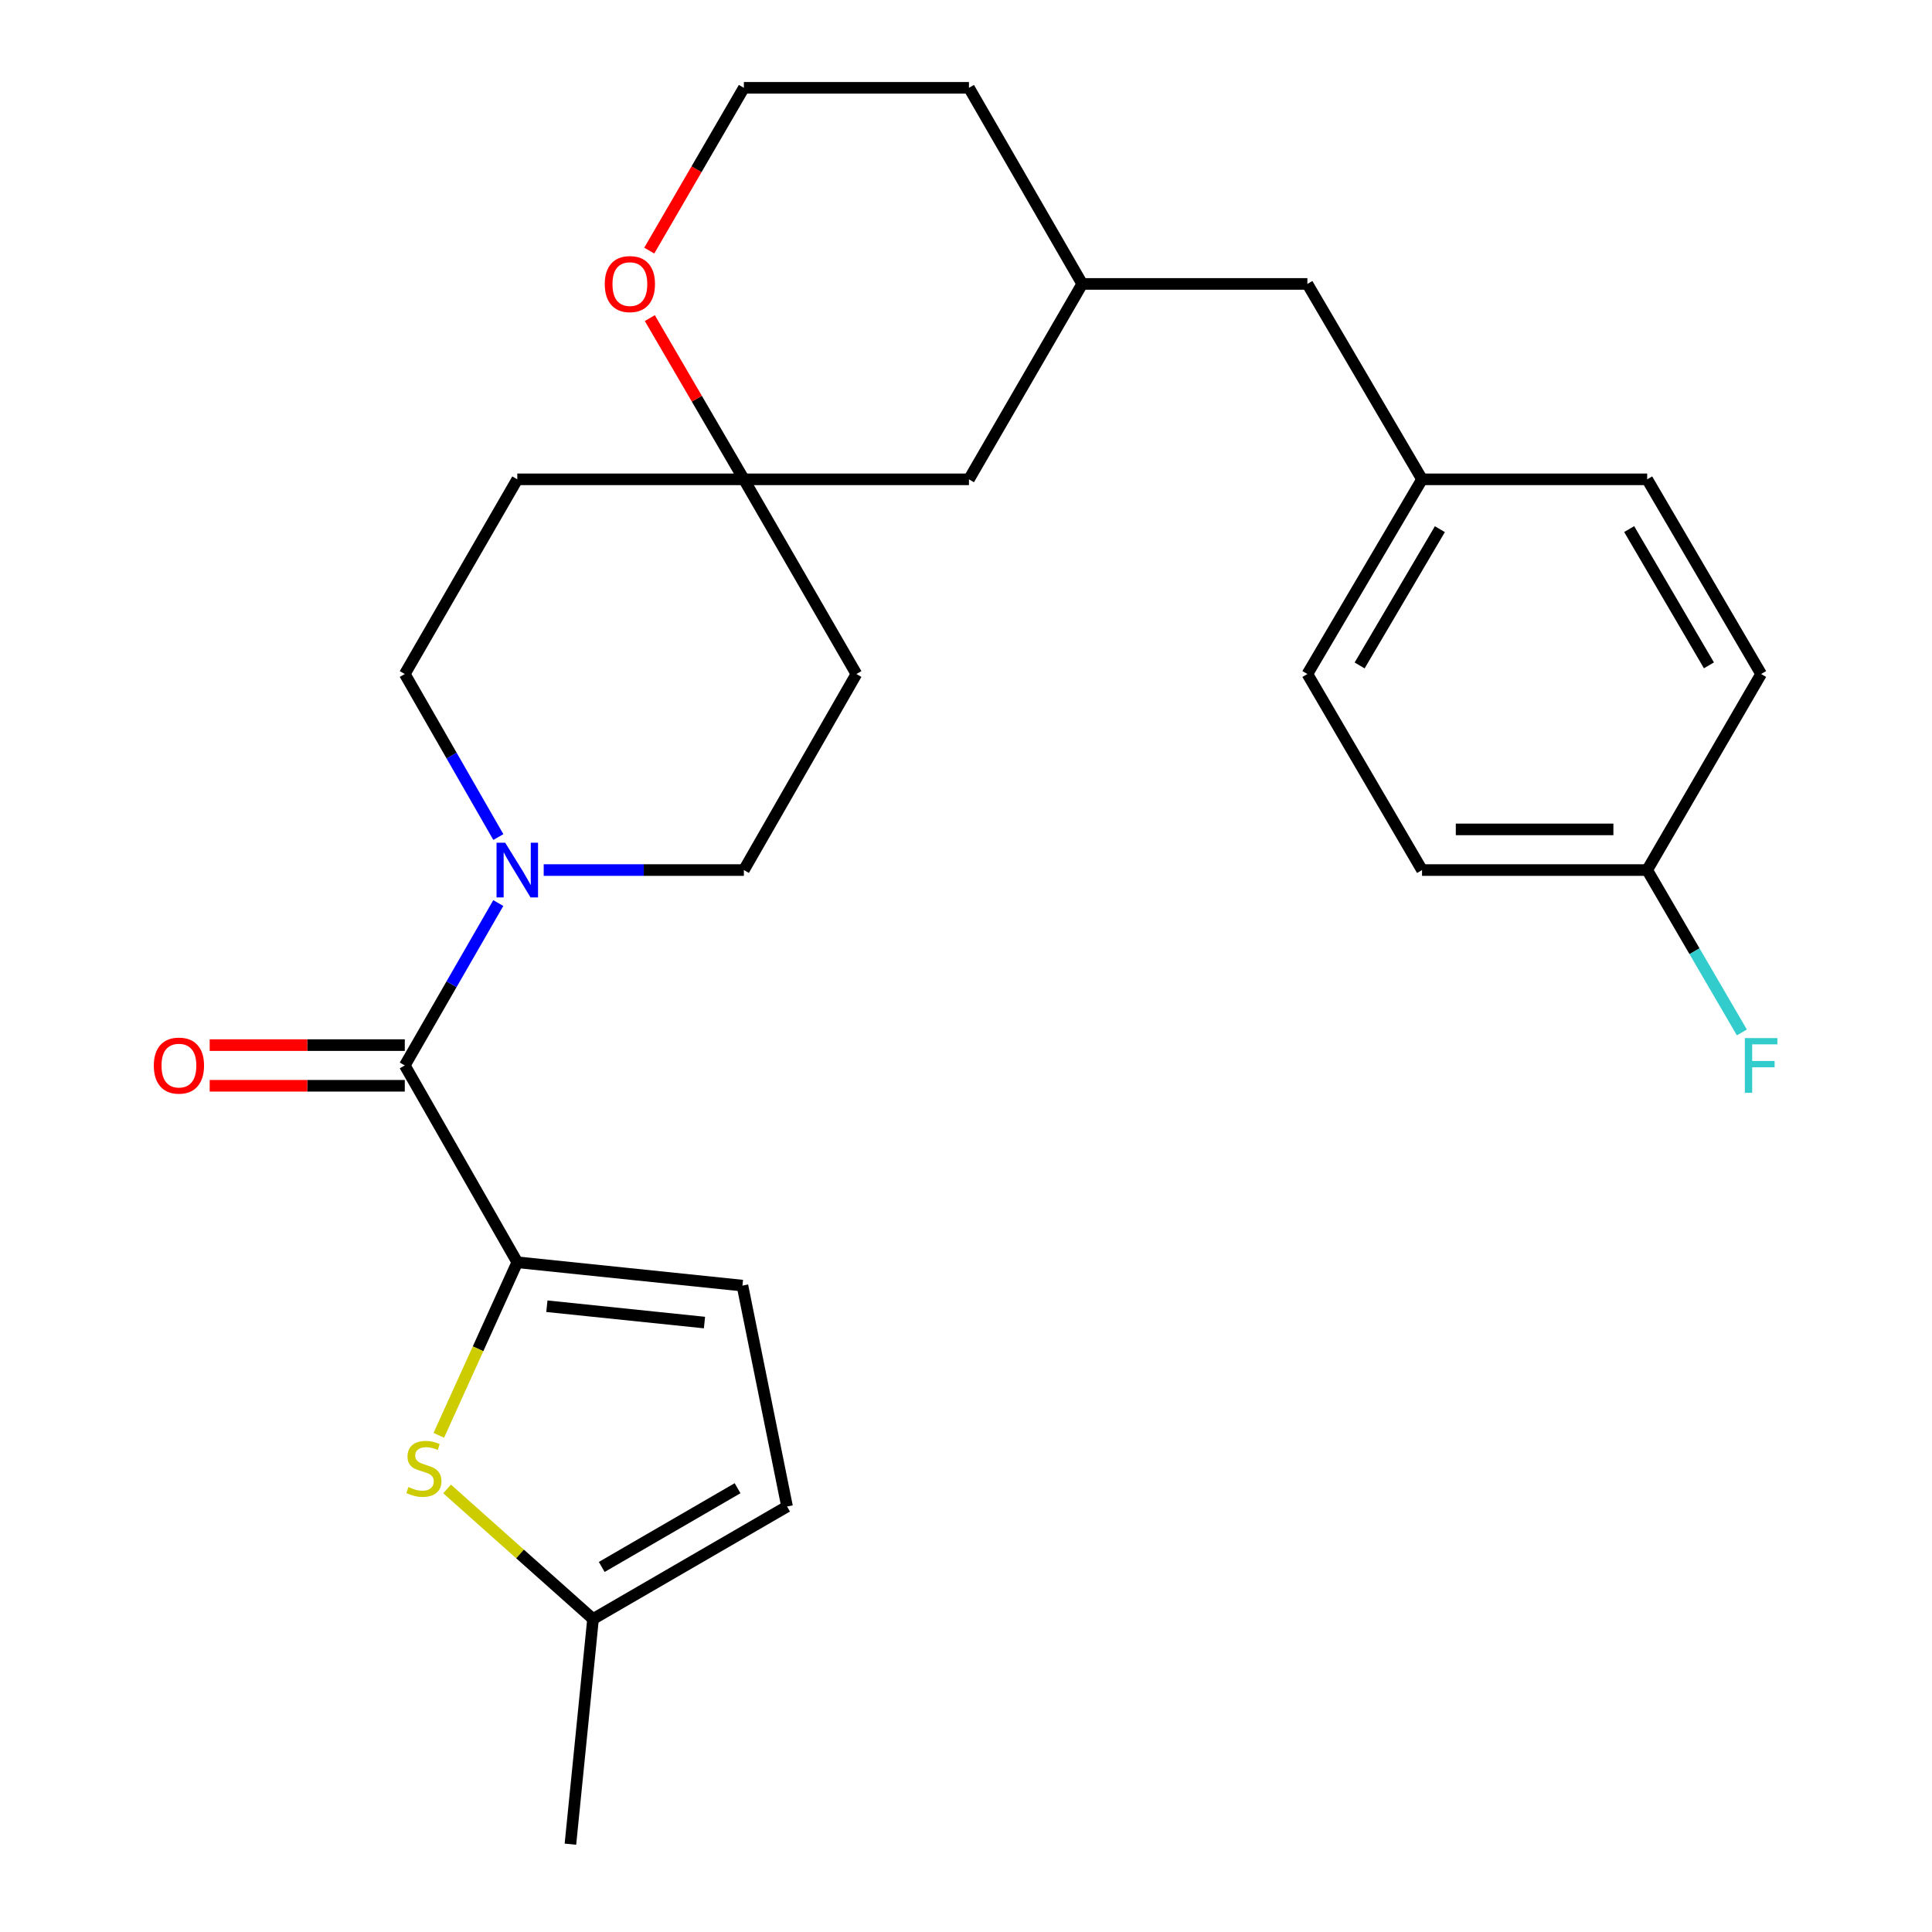 <?xml version='1.0' encoding='iso-8859-1'?>
<svg version='1.1' baseProfile='full'
              xmlns='http://www.w3.org/2000/svg'
                      xmlns:rdkit='http://www.rdkit.org/xml'
                      xmlns:xlink='http://www.w3.org/1999/xlink'
                  xml:space='preserve'
width='1000px' height='1000px' viewBox='0 0 1000 1000'>
<!-- END OF HEADER -->
<rect style='opacity:1.0;fill:#FFFFFF;stroke:none' width='1000' height='1000' x='0' y='0'> </rect>
<path class='bond-0' d='M 267.747,653.351 L 209.517,551.472' style='fill:none;fill-rule:evenodd;stroke:#000000;stroke-width:6px;stroke-linecap:butt;stroke-linejoin:miter;stroke-opacity:1' />
<path class='bond-1' d='M 267.747,653.351 L 247.437,698.135' style='fill:none;fill-rule:evenodd;stroke:#000000;stroke-width:6px;stroke-linecap:butt;stroke-linejoin:miter;stroke-opacity:1' />
<path class='bond-1' d='M 247.437,698.135 L 227.128,742.919' style='fill:none;fill-rule:evenodd;stroke:#CCCC00;stroke-width:6px;stroke-linecap:butt;stroke-linejoin:miter;stroke-opacity:1' />
<path class='bond-3' d='M 267.747,653.351 L 384.289,665.43' style='fill:none;fill-rule:evenodd;stroke:#000000;stroke-width:6px;stroke-linecap:butt;stroke-linejoin:miter;stroke-opacity:1' />
<path class='bond-3' d='M 283.058,676.098 L 364.638,684.553' style='fill:none;fill-rule:evenodd;stroke:#000000;stroke-width:6px;stroke-linecap:butt;stroke-linejoin:miter;stroke-opacity:1' />
<path class='bond-2' d='M 209.517,551.472 L 233.715,509.445' style='fill:none;fill-rule:evenodd;stroke:#000000;stroke-width:6px;stroke-linecap:butt;stroke-linejoin:miter;stroke-opacity:1' />
<path class='bond-2' d='M 233.715,509.445 L 257.914,467.418' style='fill:none;fill-rule:evenodd;stroke:#0000FF;stroke-width:6px;stroke-linecap:butt;stroke-linejoin:miter;stroke-opacity:1' />
<path class='bond-9' d='M 209.517,540.948 L 159.026,540.948' style='fill:none;fill-rule:evenodd;stroke:#000000;stroke-width:6px;stroke-linecap:butt;stroke-linejoin:miter;stroke-opacity:1' />
<path class='bond-9' d='M 159.026,540.948 L 108.535,540.948' style='fill:none;fill-rule:evenodd;stroke:#FF0000;stroke-width:6px;stroke-linecap:butt;stroke-linejoin:miter;stroke-opacity:1' />
<path class='bond-9' d='M 209.517,561.995 L 159.026,561.995' style='fill:none;fill-rule:evenodd;stroke:#000000;stroke-width:6px;stroke-linecap:butt;stroke-linejoin:miter;stroke-opacity:1' />
<path class='bond-9' d='M 159.026,561.995 L 108.535,561.995' style='fill:none;fill-rule:evenodd;stroke:#FF0000;stroke-width:6px;stroke-linecap:butt;stroke-linejoin:miter;stroke-opacity:1' />
<path class='bond-4' d='M 231.409,770.67 L 269.181,804.331' style='fill:none;fill-rule:evenodd;stroke:#CCCC00;stroke-width:6px;stroke-linecap:butt;stroke-linejoin:miter;stroke-opacity:1' />
<path class='bond-4' d='M 269.181,804.331 L 306.953,837.992' style='fill:none;fill-rule:evenodd;stroke:#000000;stroke-width:6px;stroke-linecap:butt;stroke-linejoin:miter;stroke-opacity:1' />
<path class='bond-7' d='M 257.942,433.256 L 233.729,391.063' style='fill:none;fill-rule:evenodd;stroke:#0000FF;stroke-width:6px;stroke-linecap:butt;stroke-linejoin:miter;stroke-opacity:1' />
<path class='bond-7' d='M 233.729,391.063 L 209.517,348.871' style='fill:none;fill-rule:evenodd;stroke:#000000;stroke-width:6px;stroke-linecap:butt;stroke-linejoin:miter;stroke-opacity:1' />
<path class='bond-8' d='M 281.419,450.341 L 333.222,450.341' style='fill:none;fill-rule:evenodd;stroke:#0000FF;stroke-width:6px;stroke-linecap:butt;stroke-linejoin:miter;stroke-opacity:1' />
<path class='bond-8' d='M 333.222,450.341 L 385.025,450.341' style='fill:none;fill-rule:evenodd;stroke:#000000;stroke-width:6px;stroke-linecap:butt;stroke-linejoin:miter;stroke-opacity:1' />
<path class='bond-6' d='M 384.289,665.43 L 407.382,779.773' style='fill:none;fill-rule:evenodd;stroke:#000000;stroke-width:6px;stroke-linecap:butt;stroke-linejoin:miter;stroke-opacity:1' />
<path class='bond-24' d='M 306.953,837.992 L 295.248,954.545' style='fill:none;fill-rule:evenodd;stroke:#000000;stroke-width:6px;stroke-linecap:butt;stroke-linejoin:miter;stroke-opacity:1' />
<path class='bond-26' d='M 306.953,837.992 L 407.382,779.773' style='fill:none;fill-rule:evenodd;stroke:#000000;stroke-width:6px;stroke-linecap:butt;stroke-linejoin:miter;stroke-opacity:1' />
<path class='bond-26' d='M 311.461,811.05 L 381.762,770.297' style='fill:none;fill-rule:evenodd;stroke:#000000;stroke-width:6px;stroke-linecap:butt;stroke-linejoin:miter;stroke-opacity:1' />
<path class='bond-5' d='M 385.025,248.102 L 443.267,348.871' style='fill:none;fill-rule:evenodd;stroke:#000000;stroke-width:6px;stroke-linecap:butt;stroke-linejoin:miter;stroke-opacity:1' />
<path class='bond-10' d='M 385.025,248.102 L 360.683,206.375' style='fill:none;fill-rule:evenodd;stroke:#000000;stroke-width:6px;stroke-linecap:butt;stroke-linejoin:miter;stroke-opacity:1' />
<path class='bond-10' d='M 360.683,206.375 L 336.341,164.647' style='fill:none;fill-rule:evenodd;stroke:#FF0000;stroke-width:6px;stroke-linecap:butt;stroke-linejoin:miter;stroke-opacity:1' />
<path class='bond-13' d='M 385.025,248.102 L 501.532,248.102' style='fill:none;fill-rule:evenodd;stroke:#000000;stroke-width:6px;stroke-linecap:butt;stroke-linejoin:miter;stroke-opacity:1' />
<path class='bond-27' d='M 385.025,248.102 L 267.747,248.102' style='fill:none;fill-rule:evenodd;stroke:#000000;stroke-width:6px;stroke-linecap:butt;stroke-linejoin:miter;stroke-opacity:1' />
<path class='bond-12' d='M 209.517,348.871 L 267.747,248.102' style='fill:none;fill-rule:evenodd;stroke:#000000;stroke-width:6px;stroke-linecap:butt;stroke-linejoin:miter;stroke-opacity:1' />
<path class='bond-11' d='M 385.025,450.341 L 443.267,348.871' style='fill:none;fill-rule:evenodd;stroke:#000000;stroke-width:6px;stroke-linecap:butt;stroke-linejoin:miter;stroke-opacity:1' />
<path class='bond-18' d='M 336.053,129.704 L 360.539,87.579' style='fill:none;fill-rule:evenodd;stroke:#FF0000;stroke-width:6px;stroke-linecap:butt;stroke-linejoin:miter;stroke-opacity:1' />
<path class='bond-18' d='M 360.539,87.579 L 385.025,45.455' style='fill:none;fill-rule:evenodd;stroke:#000000;stroke-width:6px;stroke-linecap:butt;stroke-linejoin:miter;stroke-opacity:1' />
<path class='bond-14' d='M 501.532,248.102 L 560.16,146.96' style='fill:none;fill-rule:evenodd;stroke:#000000;stroke-width:6px;stroke-linecap:butt;stroke-linejoin:miter;stroke-opacity:1' />
<path class='bond-15' d='M 560.16,146.96 L 676.702,146.96' style='fill:none;fill-rule:evenodd;stroke:#000000;stroke-width:6px;stroke-linecap:butt;stroke-linejoin:miter;stroke-opacity:1' />
<path class='bond-25' d='M 560.16,146.96 L 501.532,45.455' style='fill:none;fill-rule:evenodd;stroke:#000000;stroke-width:6px;stroke-linecap:butt;stroke-linejoin:miter;stroke-opacity:1' />
<path class='bond-16' d='M 676.702,146.96 L 736.043,248.102' style='fill:none;fill-rule:evenodd;stroke:#000000;stroke-width:6px;stroke-linecap:butt;stroke-linejoin:miter;stroke-opacity:1' />
<path class='bond-22' d='M 736.043,248.102 L 852.573,248.102' style='fill:none;fill-rule:evenodd;stroke:#000000;stroke-width:6px;stroke-linecap:butt;stroke-linejoin:miter;stroke-opacity:1' />
<path class='bond-23' d='M 736.043,248.102 L 676.702,348.871' style='fill:none;fill-rule:evenodd;stroke:#000000;stroke-width:6px;stroke-linecap:butt;stroke-linejoin:miter;stroke-opacity:1' />
<path class='bond-23' d='M 745.278,273.898 L 703.739,344.435' style='fill:none;fill-rule:evenodd;stroke:#000000;stroke-width:6px;stroke-linecap:butt;stroke-linejoin:miter;stroke-opacity:1' />
<path class='bond-17' d='M 852.573,450.341 L 736.043,450.341' style='fill:none;fill-rule:evenodd;stroke:#000000;stroke-width:6px;stroke-linecap:butt;stroke-linejoin:miter;stroke-opacity:1' />
<path class='bond-17' d='M 835.094,429.294 L 753.522,429.294' style='fill:none;fill-rule:evenodd;stroke:#000000;stroke-width:6px;stroke-linecap:butt;stroke-linejoin:miter;stroke-opacity:1' />
<path class='bond-19' d='M 852.573,450.341 L 877.08,492.363' style='fill:none;fill-rule:evenodd;stroke:#000000;stroke-width:6px;stroke-linecap:butt;stroke-linejoin:miter;stroke-opacity:1' />
<path class='bond-19' d='M 877.08,492.363 L 901.587,534.385' style='fill:none;fill-rule:evenodd;stroke:#33CCCC;stroke-width:6px;stroke-linecap:butt;stroke-linejoin:miter;stroke-opacity:1' />
<path class='bond-29' d='M 852.573,450.341 L 911.552,348.871' style='fill:none;fill-rule:evenodd;stroke:#000000;stroke-width:6px;stroke-linecap:butt;stroke-linejoin:miter;stroke-opacity:1' />
<path class='bond-28' d='M 385.025,45.455 L 501.532,45.455' style='fill:none;fill-rule:evenodd;stroke:#000000;stroke-width:6px;stroke-linecap:butt;stroke-linejoin:miter;stroke-opacity:1' />
<path class='bond-20' d='M 911.552,348.871 L 852.573,248.102' style='fill:none;fill-rule:evenodd;stroke:#000000;stroke-width:6px;stroke-linecap:butt;stroke-linejoin:miter;stroke-opacity:1' />
<path class='bond-20' d='M 884.54,344.387 L 843.255,273.849' style='fill:none;fill-rule:evenodd;stroke:#000000;stroke-width:6px;stroke-linecap:butt;stroke-linejoin:miter;stroke-opacity:1' />
<path class='bond-21' d='M 736.043,450.341 L 676.702,348.871' style='fill:none;fill-rule:evenodd;stroke:#000000;stroke-width:6px;stroke-linecap:butt;stroke-linejoin:miter;stroke-opacity:1' />
<path  class='atom-2' d='M 211.397 769.686
Q 211.717 769.806, 213.037 770.366
Q 214.357 770.926, 215.797 771.286
Q 217.277 771.606, 218.717 771.606
Q 221.397 771.606, 222.957 770.326
Q 224.517 769.006, 224.517 766.726
Q 224.517 765.166, 223.717 764.206
Q 222.957 763.246, 221.757 762.726
Q 220.557 762.206, 218.557 761.606
Q 216.037 760.846, 214.517 760.126
Q 213.037 759.406, 211.957 757.886
Q 210.917 756.366, 210.917 753.806
Q 210.917 750.246, 213.317 748.046
Q 215.757 745.846, 220.557 745.846
Q 223.837 745.846, 227.557 747.406
L 226.637 750.486
Q 223.237 749.086, 220.677 749.086
Q 217.917 749.086, 216.397 750.246
Q 214.877 751.366, 214.917 753.326
Q 214.917 754.846, 215.677 755.766
Q 216.477 756.686, 217.597 757.206
Q 218.757 757.726, 220.677 758.326
Q 223.237 759.126, 224.757 759.926
Q 226.277 760.726, 227.357 762.366
Q 228.477 763.966, 228.477 766.726
Q 228.477 770.646, 225.837 772.766
Q 223.237 774.846, 218.877 774.846
Q 216.357 774.846, 214.437 774.286
Q 212.557 773.766, 210.317 772.846
L 211.397 769.686
' fill='#CCCC00'/>
<path  class='atom-3' d='M 261.487 436.181
L 270.767 451.181
Q 271.687 452.661, 273.167 455.341
Q 274.647 458.021, 274.727 458.181
L 274.727 436.181
L 278.487 436.181
L 278.487 464.501
L 274.607 464.501
L 264.647 448.101
Q 263.487 446.181, 262.247 443.981
Q 261.047 441.781, 260.687 441.101
L 260.687 464.501
L 257.007 464.501
L 257.007 436.181
L 261.487 436.181
' fill='#0000FF'/>
<path  class='atom-10' d='M 79.612 551.552
Q 79.612 544.752, 82.972 540.952
Q 86.332 537.152, 92.612 537.152
Q 98.892 537.152, 102.252 540.952
Q 105.612 544.752, 105.612 551.552
Q 105.612 558.432, 102.212 562.352
Q 98.812 566.232, 92.612 566.232
Q 86.372 566.232, 82.972 562.352
Q 79.612 558.472, 79.612 551.552
M 92.612 563.032
Q 96.932 563.032, 99.252 560.152
Q 101.612 557.232, 101.612 551.552
Q 101.612 545.992, 99.252 543.192
Q 96.932 540.352, 92.612 540.352
Q 88.292 540.352, 85.932 543.152
Q 83.612 545.952, 83.612 551.552
Q 83.612 557.272, 85.932 560.152
Q 88.292 563.032, 92.612 563.032
' fill='#FF0000'/>
<path  class='atom-11' d='M 313.024 147.04
Q 313.024 140.24, 316.384 136.44
Q 319.744 132.64, 326.024 132.64
Q 332.304 132.64, 335.664 136.44
Q 339.024 140.24, 339.024 147.04
Q 339.024 153.92, 335.624 157.84
Q 332.224 161.72, 326.024 161.72
Q 319.784 161.72, 316.384 157.84
Q 313.024 153.96, 313.024 147.04
M 326.024 158.52
Q 330.344 158.52, 332.664 155.64
Q 335.024 152.72, 335.024 147.04
Q 335.024 141.48, 332.664 138.68
Q 330.344 135.84, 326.024 135.84
Q 321.704 135.84, 319.344 138.64
Q 317.024 141.44, 317.024 147.04
Q 317.024 152.76, 319.344 155.64
Q 321.704 158.52, 326.024 158.52
' fill='#FF0000'/>
<path  class='atom-20' d='M 903.132 537.312
L 919.972 537.312
L 919.972 540.552
L 906.932 540.552
L 906.932 549.152
L 918.532 549.152
L 918.532 552.432
L 906.932 552.432
L 906.932 565.632
L 903.132 565.632
L 903.132 537.312
' fill='#33CCCC'/>
</svg>
